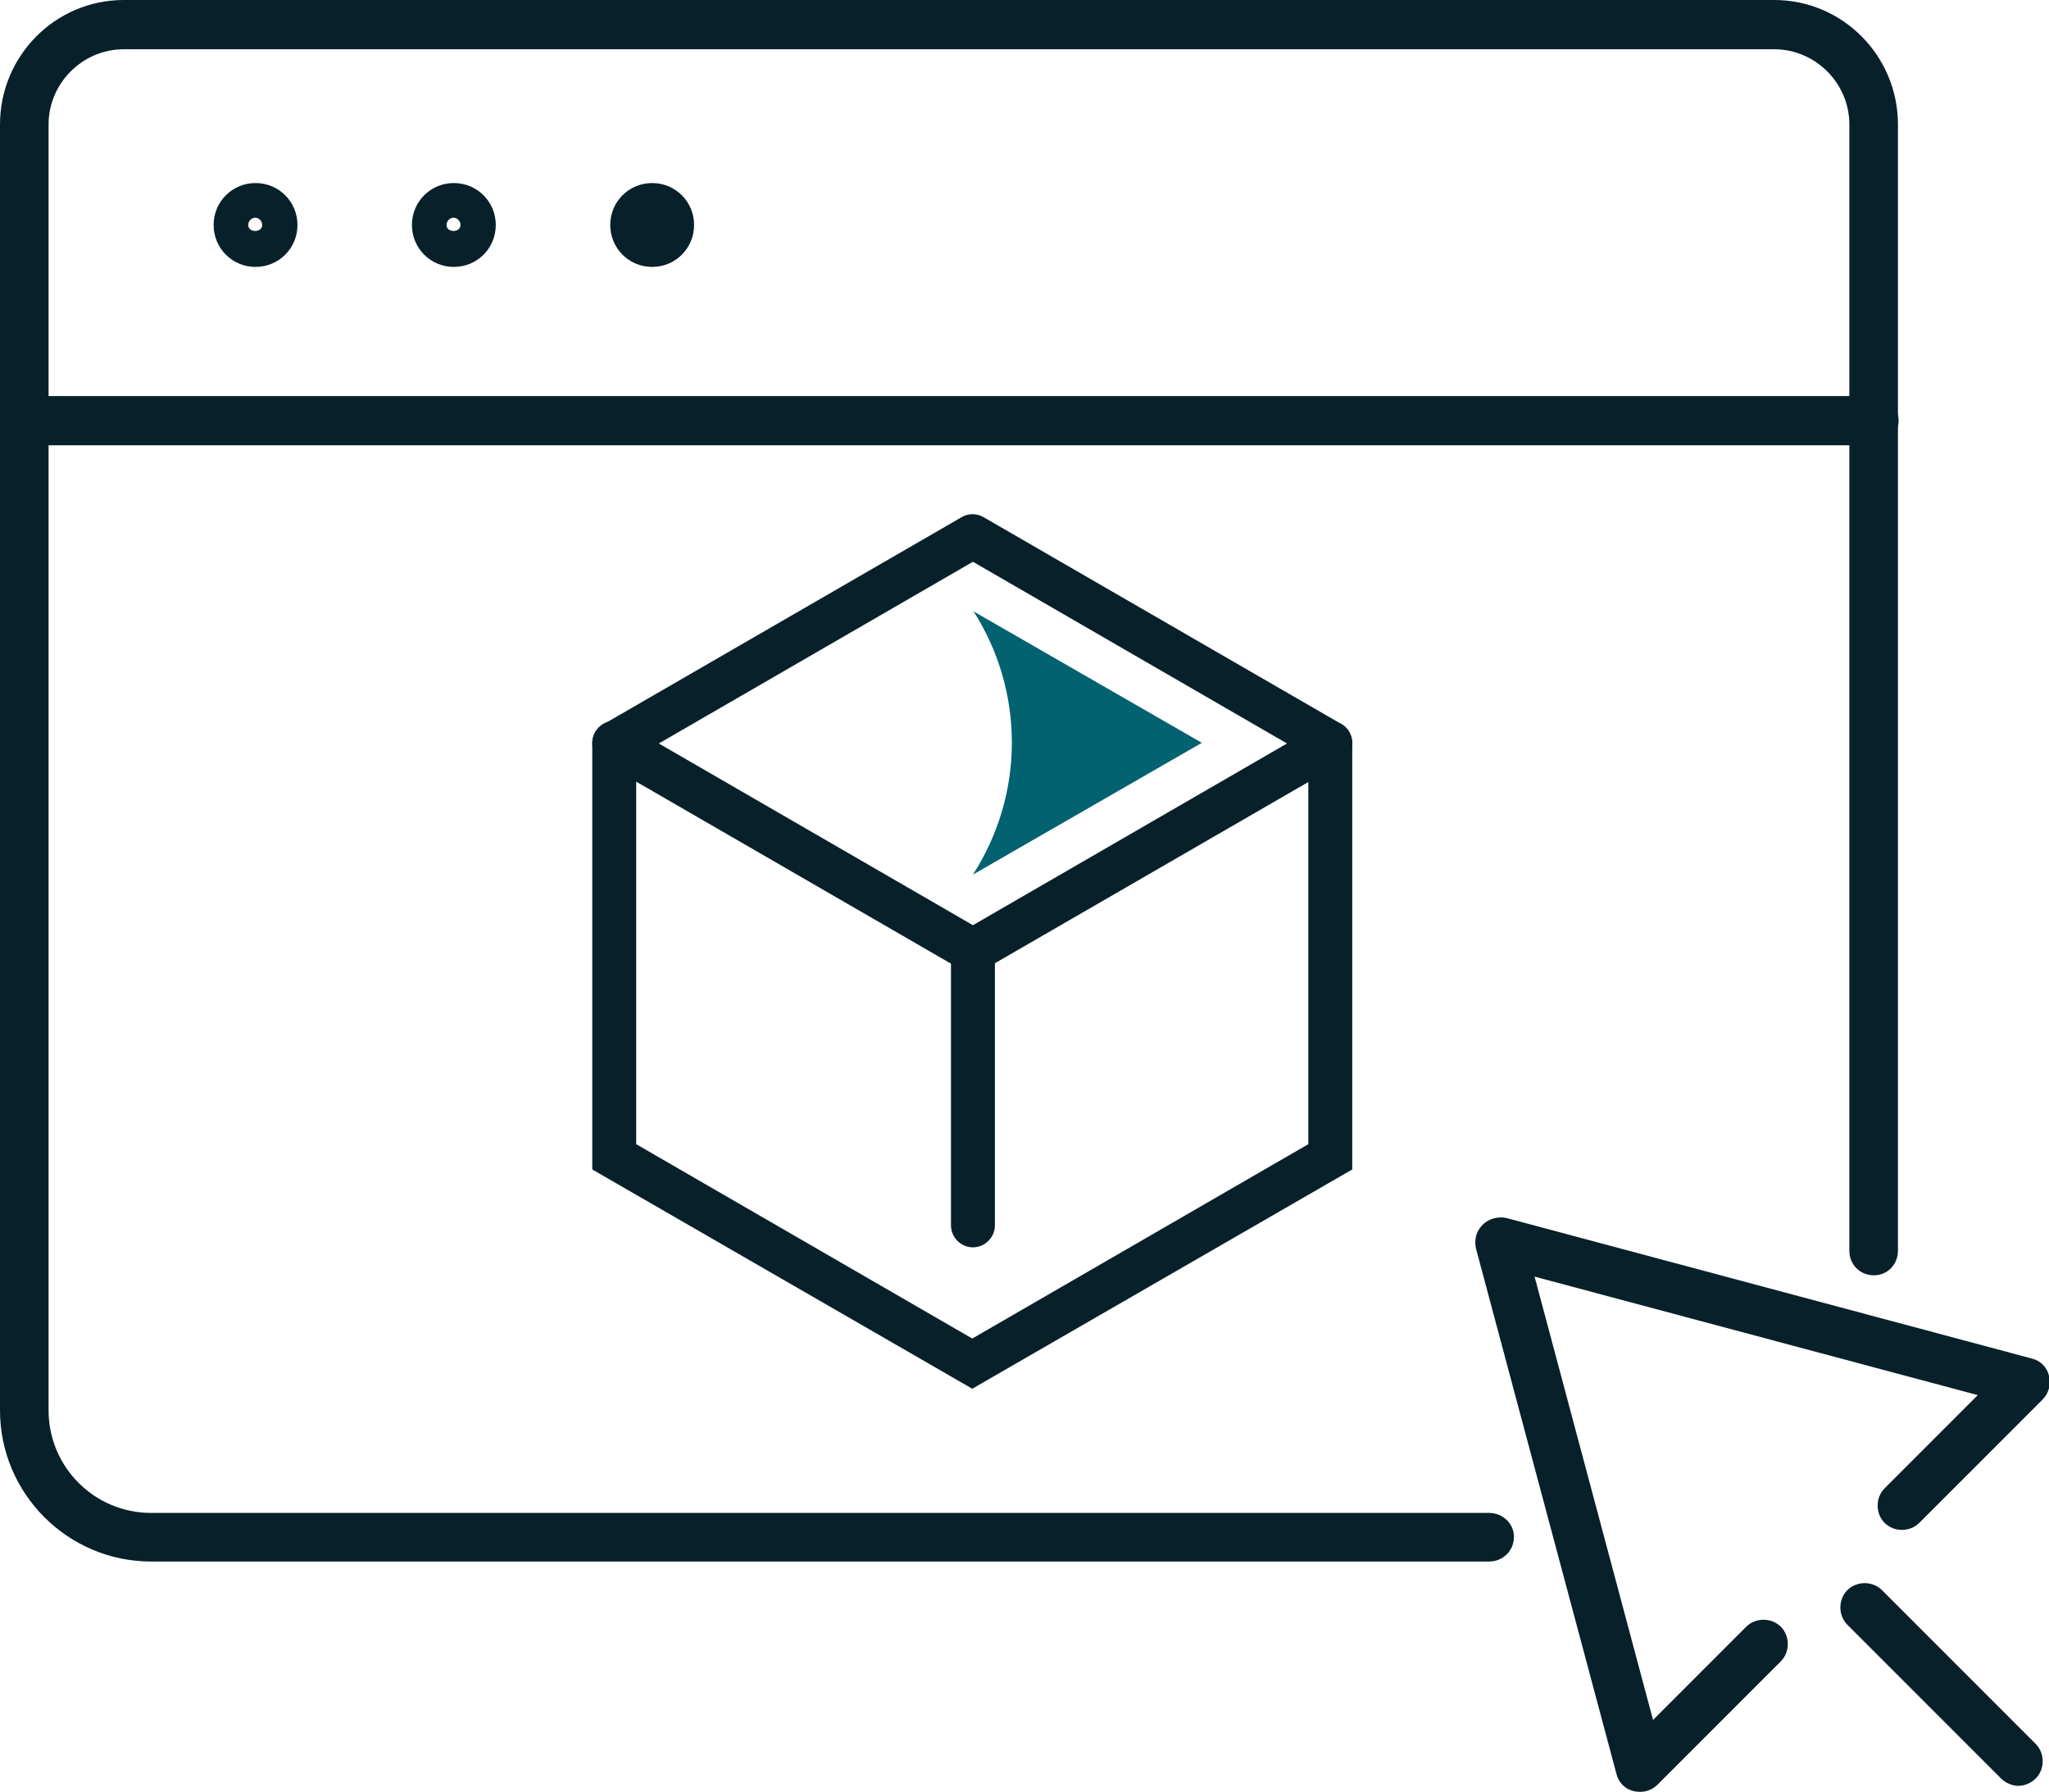 <?xml version="1.0" encoding="UTF-8"?> <svg xmlns="http://www.w3.org/2000/svg" id="Layer_2" viewBox="0 0 30.79 26.92"><defs><style>.cls-1{fill:#036270;}.cls-2{fill:#082029;}</style></defs><g id="Layer_1-2"><path class="cls-2" d="m28.52,1.87v16.92c0,.21-.16.37-.36.37-.21,0-.37-.16-.37-.37V1.87c0-.62-.51-1.13-1.13-1.13H1.86c-.62,0-1.13.51-1.13,1.13v19.32c0,.85.69,1.54,1.54,1.54h20.11c.2,0,.37.16.37.36,0,.21-.17.37-.37.37H2.27C1.02,23.46,0,22.44,0,21.19V1.87C0,.84.83,0,1.86,0h24.8c1.03,0,1.86.84,1.86,1.87Z"></path><path class="cls-2" d="m3.84,4.01c-.35,0-.63-.28-.63-.63s.28-.63.63-.63.63.28.63.63-.28.63-.63.63Zm0-.74c-.06,0-.11.05-.11.11,0,.12.21.12.21,0,0-.06-.05-.11-.11-.11Z"></path><path class="cls-2" d="m6.82,4.01c-.35,0-.63-.28-.63-.63s.28-.63.63-.63.63.28.63.63-.28.63-.63.63Zm0-.74c-.06,0-.11.05-.11.11,0,.12.21.12.21,0,0-.06-.05-.11-.11-.11Z"></path><path class="cls-2" d="m9.8,4.01c-.35,0-.63-.28-.63-.63s.28-.63.63-.63.63.28.63.63-.28.63-.63.63Z"></path><path class="cls-2" d="m24.65,26.92s-.06,0-.1-.01c-.13-.03-.23-.13-.26-.26l-2.11-7.89c-.03-.13,0-.26.1-.36.09-.09.23-.13.36-.1l7.89,2.11c.13.03.23.13.26.26.03.13,0,.26-.1.36l-1.85,1.85c-.14.14-.38.14-.52,0-.14-.14-.14-.38,0-.52l1.4-1.4-6.66-1.78,1.78,6.66,1.4-1.4c.14-.14.38-.14.52,0s.14.38,0,.52l-1.85,1.85c-.07.07-.16.11-.26.11Z"></path><path class="cls-2" d="m30.33,26.83c-.09,0-.19-.04-.26-.11l-2.31-2.31c-.14-.14-.14-.38,0-.52.14-.14.38-.14.52,0l2.31,2.31c.14.14.14.38,0,.52-.07.07-.17.11-.26.11Z"></path><path class="cls-2" d="m28.16,6.69H.37c-.2,0-.37-.17-.37-.37s.17-.37.37-.37h27.79c.2,0,.37.17.37.37s-.16.37-.37.37Z"></path><path class="cls-2" d="m14.62,14.61c-.06,0-.11-.02-.17-.04l-5.38-3.11c-.1-.06-.17-.17-.17-.29s.06-.23.17-.29l5.38-3.11c.1-.06.23-.06.33,0l5.38,3.11c.1.06.16.17.16.29s-.06.23-.16.29l-5.38,3.11c-.05.03-.11.04-.17.04Zm-4.72-3.44l4.72,2.73,4.72-2.73-4.72-2.73-4.72,2.73Z"></path><path class="cls-1" d="m14.62,9.18h0l3.44,1.98-3.44,1.98h0c.78-1.21.78-2.76,0-3.97Z"></path><path class="cls-2" d="m14.62,20.87l-5.72-3.3v-6.41c0-.18.15-.33.33-.33s.33.15.33.33v6.03l5.05,2.92,5.05-2.92v-6.03c0-.18.15-.33.33-.33s.33.15.33.33v6.41l-5.72,3.3Z"></path><path class="cls-2" d="m14.62,18.74c-.18,0-.33-.15-.33-.33v-4.13c0-.18.15-.33.33-.33s.33.15.33.33v4.13c0,.18-.15.33-.33.33Z"></path></g></svg> 